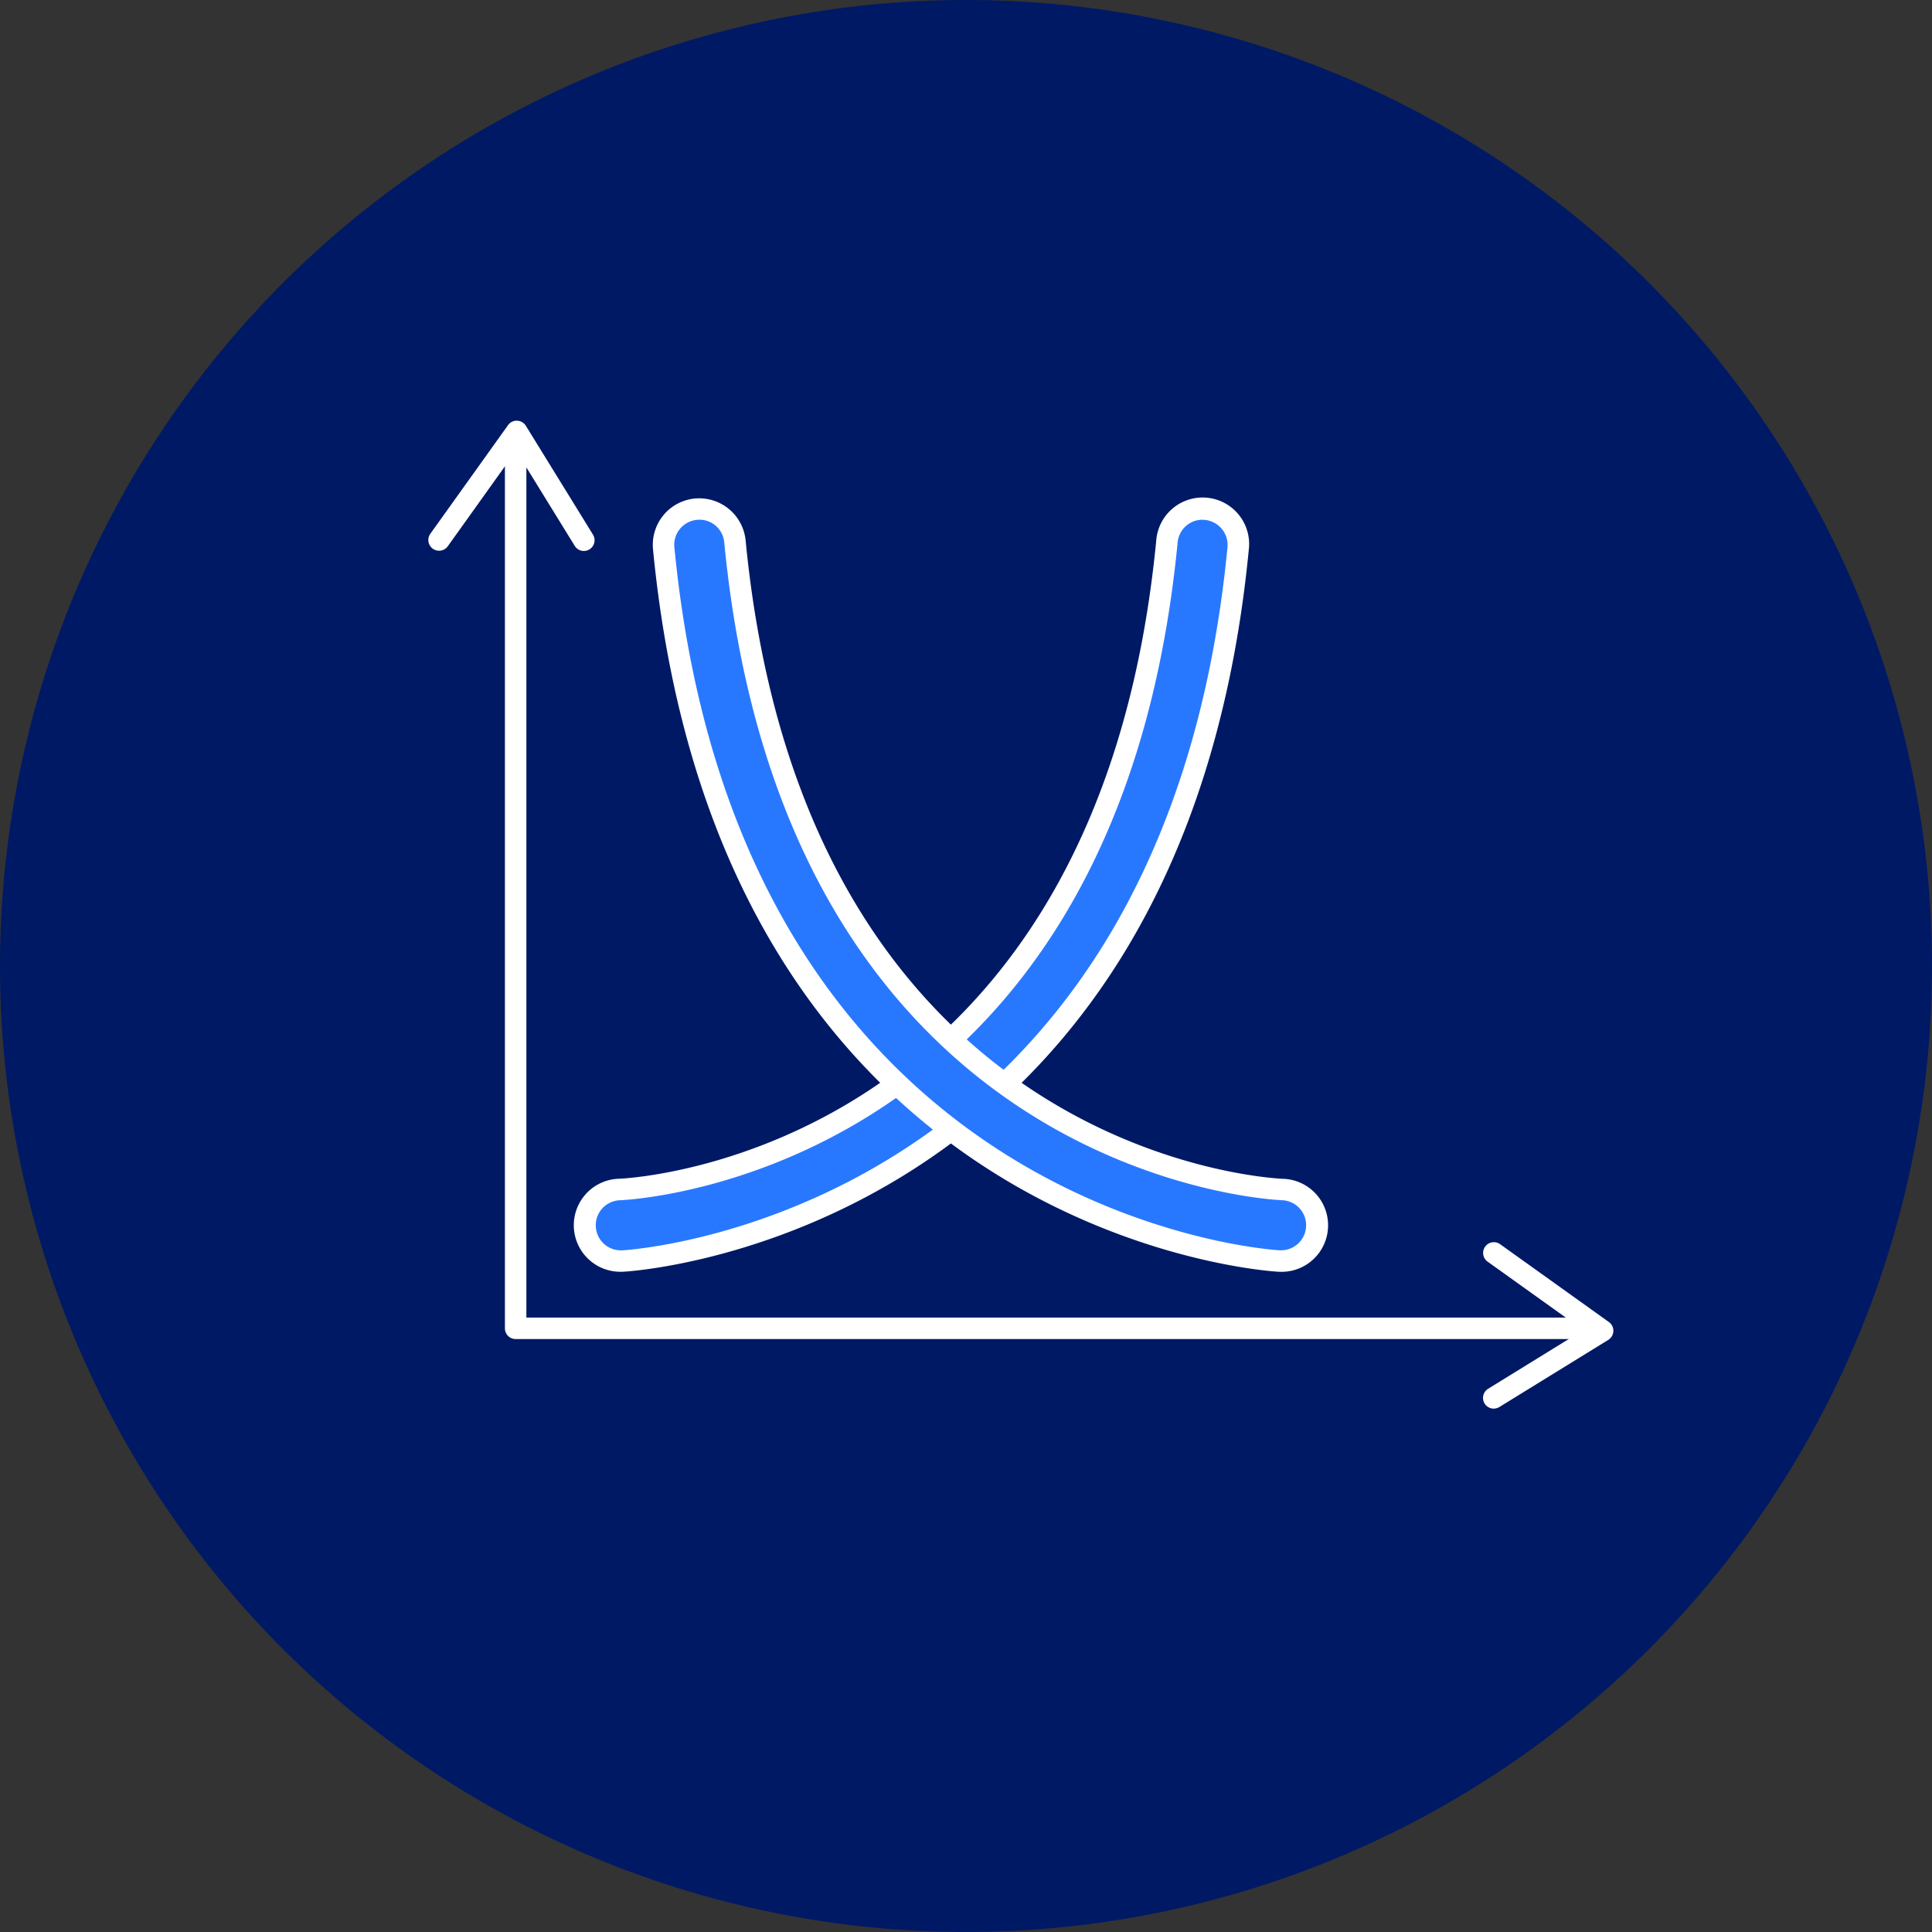 <?xml version="1.0" encoding="UTF-8"?>
<svg xmlns="http://www.w3.org/2000/svg" xmlns:xlink="http://www.w3.org/1999/xlink" id="Group_1135" data-name="Group 1135" width="135" height="135" viewBox="0 0 135 135">
  <rect x="0" y="0" width="135" height="135" fill="#333333" stroke="none"/>
  <defs>
    <clipPath id="clip-path">
      <rect id="Rectangle_875" data-name="Rectangle 875" width="135" height="135" fill="none"></rect>
    </clipPath>
  </defs>
  <g id="Group_1134" data-name="Group 1134" clip-path="url(#clip-path)">
    <path id="Path_3218" data-name="Path 3218" d="M135,67.5A67.5,67.5,0,1,1,67.5,0,67.5,67.5,0,0,1,135,67.5" fill="#001965"></path>
    <path id="Path_3219" data-name="Path 3219" d="M110.671,93.567H36.031a.75.75,0,0,1-.75-.75V32.039a.75.75,0,1,1,1.5,0V92.067h73.89a.75.75,0,0,1,0,1.5" fill="#fff"></path>
    <path id="Path_3220" data-name="Path 3220" d="M40.8,38.5a.748.748,0,0,1-.639-.356l-4.1-6.65L31.28,38.183a.75.75,0,0,1-1.22-.872l5.437-7.6a.735.735,0,0,1,.636-.313.749.749,0,0,1,.613.356l4.692,7.609A.75.75,0,0,1,40.8,38.5" fill="#fff"></path>
    <path id="Path_3221" data-name="Path 3221" d="M43.415,88.116a2.5,2.5,0,0,1-.1-5c1.4-.064,34.048-2.061,38.232-45.291a2.5,2.5,0,0,1,4.977.482C81.9,85.987,43.9,88.1,43.519,88.114c-.035,0-.069,0-.1,0" fill="#2878ff"></path>
    <path id="Path_3222" data-name="Path 3222" d="M43.415,88.865a3.25,3.25,0,0,1-.138-6.5c1.359-.062,33.4-2.03,37.518-44.614a3.25,3.25,0,1,1,6.469.626C82.591,86.667,43.94,88.846,43.55,88.863ZM84.023,36.317A1.746,1.746,0,0,0,82.288,37.9c-4.244,43.863-37.53,45.9-38.945,45.968a1.75,1.75,0,0,0,.072,3.5h.073c.376-.017,37.745-2.236,42.284-49.128a1.758,1.758,0,0,0-1.749-1.919" fill="#fff"></path>
    <path id="Path_3223" data-name="Path 3223" d="M89.48,88.116c-.035,0-.069,0-.1,0-.384-.016-38.386-2.127-43-49.805a2.5,2.5,0,0,1,4.976-.482C55.537,81.062,88.2,83.054,89.586,83.118a2.5,2.5,0,0,1-.106,5" fill="#2878ff"></path>
    <path id="Path_3224" data-name="Path 3224" d="M89.48,88.865l-.136,0c-.389-.017-39.042-2.2-43.714-50.482a3.248,3.248,0,0,1,2.921-3.548A3.261,3.261,0,0,1,52.1,37.755C56.22,80.342,88.26,82.306,89.621,82.369a3.25,3.25,0,0,1-.141,6.5M48.865,36.318a1.7,1.7,0,0,0-.173.008,1.75,1.75,0,0,0-1.57,1.91c4.539,46.892,41.909,49.111,42.286,49.128h.072a1.75,1.75,0,0,0,.073-3.5c-1.416-.065-34.7-2.1-38.947-45.968a1.735,1.735,0,0,0-1.741-1.581" fill="#fff"></path>
    <path id="Path_3225" data-name="Path 3225" d="M104.38,98.43a.75.75,0,0,1-.395-1.389l6.648-4.1-6.685-4.782a.75.75,0,1,1,.873-1.22l7.6,5.438a.75.75,0,0,1-.042,1.249l-7.61,4.69a.75.75,0,0,1-.392.111" fill="#fff"></path>
  </g>
</svg>

